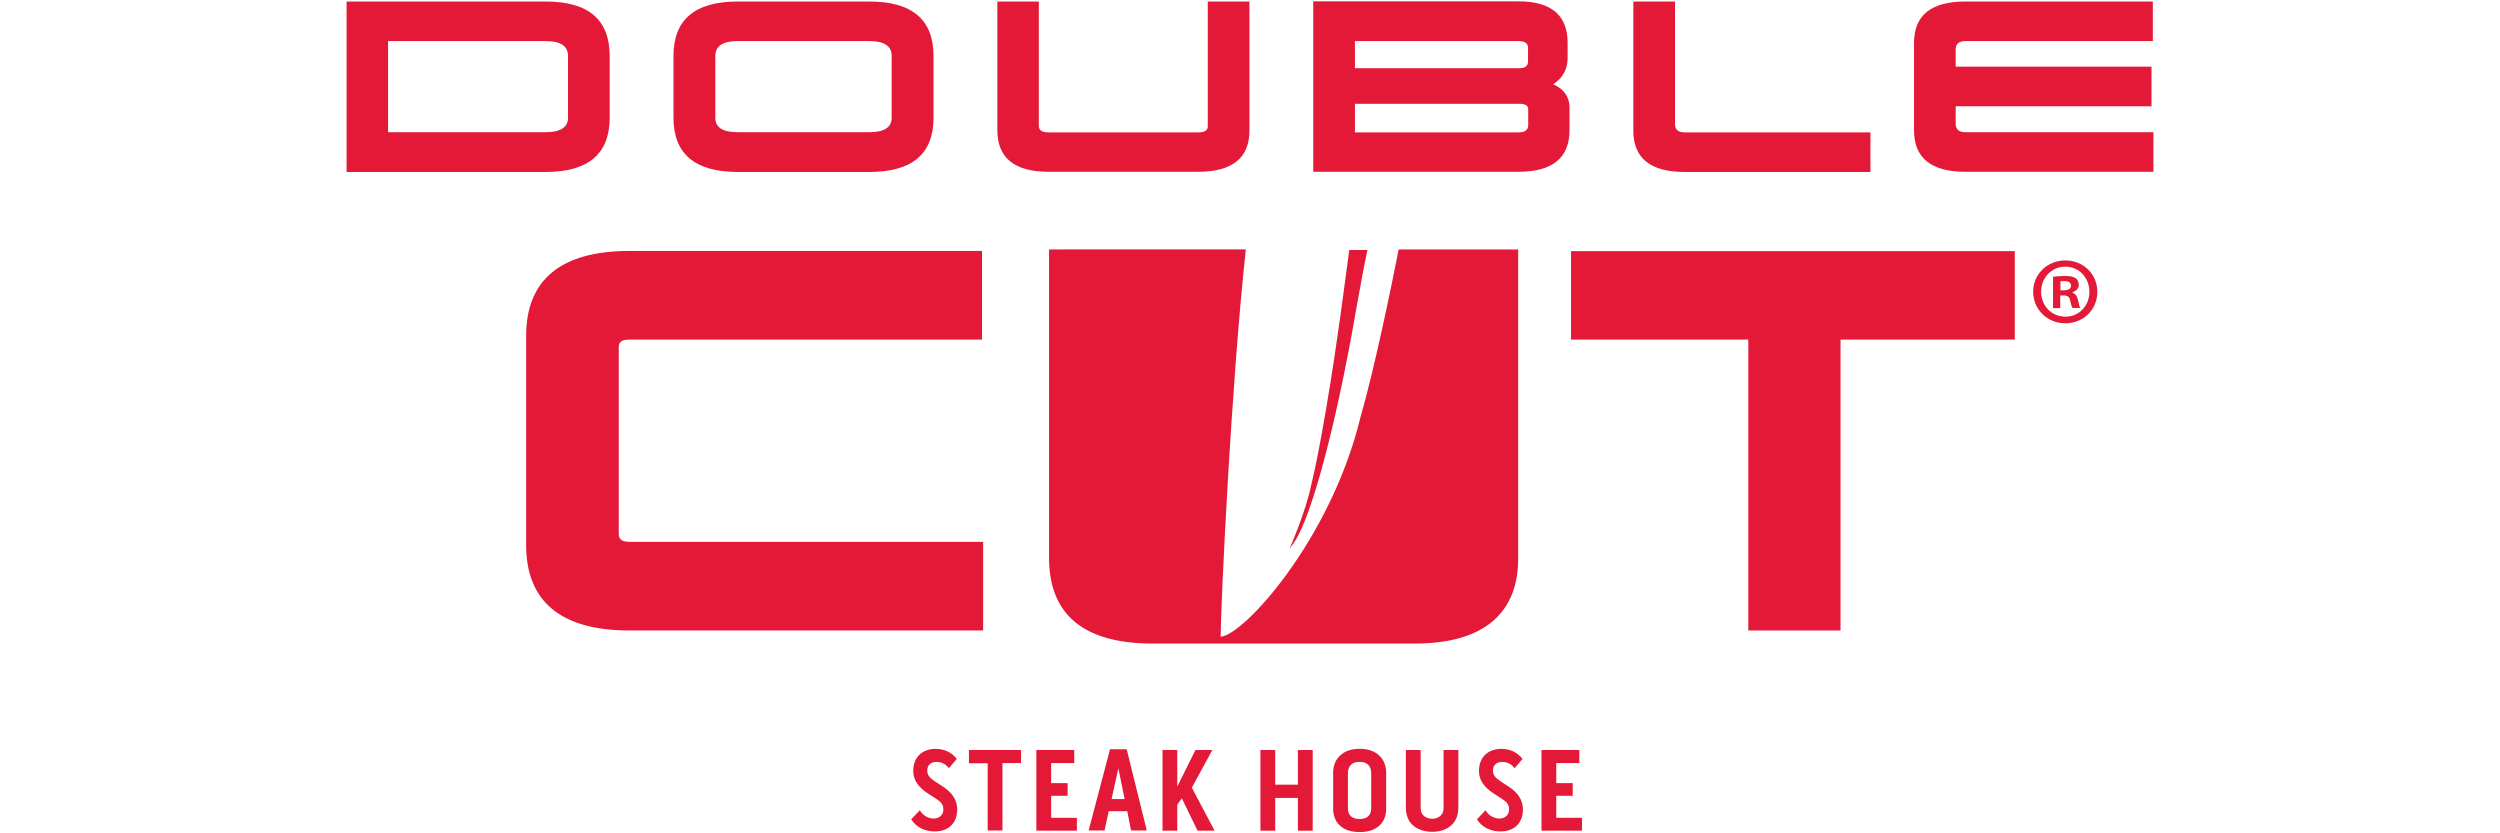 <?xml version="1.0" encoding="utf-8"?>
<!-- Generator: Adobe Illustrator 26.0.1, SVG Export Plug-In . SVG Version: 6.00 Build 0)  -->
<svg version="1.1" id="Layer_1" xmlns="http://www.w3.org/2000/svg" xmlns:xlink="http://www.w3.org/1999/xlink" x="0px" y="0px"
	 viewBox="0 0 132 44" style="enable-background:new 0 0 132 44;" xml:space="preserve">
<style type="text/css">
	.st0{fill:#E31937;}
</style>
<g>
	<g>
		<g>
			<g>
				<path class="st0" d="M33.25,28.61c-0.53,0-0.58-0.21-0.58-0.47v-9.76c0-0.25,0.04-0.45,0.58-0.45h18.6v-4.68h-18.6
					c-3.63,0-5.47,1.51-5.47,4.49v11.03c0,3,1.84,4.52,5.47,4.52h18.66v-4.68H33.25z"/>
				<polygon class="st0" points="82.95,13.26 82.95,17.93 92.31,17.93 92.31,33.29 97.18,33.29 97.18,17.93 106.38,17.93 
					106.38,13.26 				"/>
			</g>
			<g>
				<path class="st0" d="M32.19,6.22c0,1.9-1.12,2.86-3.38,2.86H18.3v-9h10.51c2.26,0,3.38,0.96,3.38,2.87V6.22z M20.49,2.17v4.81
					h8.32c0.79,0,1.18-0.26,1.18-0.76V2.95c0-0.52-0.39-0.78-1.18-0.78H20.49z"/>
				<path class="st0" d="M49.29,6.22c0,1.9-1.12,2.86-3.39,2.86h-6.95c-2.26,0-3.39-0.96-3.39-2.86V2.95c0-1.91,1.13-2.87,3.39-2.87
					h6.95c2.26,0,3.39,0.96,3.39,2.87V6.22z M38.95,2.17c-0.79,0-1.18,0.26-1.18,0.78v3.27c0,0.51,0.39,0.76,1.18,0.76h6.95
					c0.79,0,1.18-0.26,1.18-0.76V2.95c0-0.52-0.39-0.78-1.18-0.78H38.95z"/>
				<path class="st0" d="M65.97,6.89c0,1.45-0.9,2.18-2.71,2.18h-7.89c-1.81,0-2.71-0.73-2.71-2.2V0.08h2.19v6.57
					c0,0.23,0.17,0.34,0.52,0.34h7.89c0.34,0,0.51-0.1,0.51-0.32V0.08h2.2V6.89z"/>
				<path class="st0" d="M82.77,3.08c0,0.57-0.26,1.04-0.76,1.37c0.57,0.25,0.86,0.66,0.86,1.24v1.18c0,1.47-0.9,2.2-2.7,2.2H69.34
					v-9h10.83c1.73,0,2.6,0.73,2.6,2.19V3.08z M71.54,2.17V3.6h8.7c0.29,0,0.44-0.12,0.44-0.36V2.52c0-0.24-0.17-0.35-0.51-0.35
					H71.54z M71.54,5.48v1.51h8.64c0.34,0,0.51-0.13,0.51-0.39V5.77c0-0.19-0.15-0.29-0.45-0.29H71.54z"/>
				<path class="st0" d="M98.76,9.08h-9.81c-1.81,0-2.71-0.73-2.71-2.18V0.08h2.2v6.48c0,0.28,0.17,0.43,0.51,0.43h9.81V9.08z"/>
				<path class="st0" d="M113.67,2.17h-9.9c-0.34,0-0.51,0.15-0.51,0.44v0.91h10.34v2.09h-10.34v0.92c0,0.3,0.17,0.45,0.51,0.45
					h9.93v2.09h-9.93c-1.81,0-2.71-0.73-2.71-2.2v-4.6c0-1.46,0.9-2.19,2.71-2.19h9.9V2.17z"/>
			</g>
			<g>
				<path class="st0" d="M73.85,13.17c-0.42,2.14-1.29,6.34-2.02,8.87c-1.57,6.46-6.16,11.5-7.38,11.58
					c0.01-1.67,0.54-13.14,1.33-20.45H55.39v16.29c0,3,1.84,4.52,5.47,4.52h13.83c4.52,0,5.47-2.43,5.47-4.47V13.17H73.85z"/>
			</g>
			<g>
				<path class="st0" d="M70.06,21.34c-0.53,3.16-0.83,4.27-0.83,4.27c-0.27,1.38-1.15,3.38-1.15,3.38c0.01-0.03,0.2-0.28,0.2-0.28
					c1.04-1.43,2.39-6.95,3.3-12.23c0.27-1.54,0.47-2.58,0.62-3.28h-0.96C71.01,14.91,70.61,18.1,70.06,21.34z"/>
			</g>
		</g>
		<g>
			<path class="st0" d="M110.74,15.4c0,0.94-0.73,1.67-1.69,1.67c-0.95,0-1.7-0.73-1.7-1.67c0-0.92,0.75-1.65,1.7-1.65
				C110,13.75,110.74,14.48,110.74,15.4z M107.77,15.4c0,0.73,0.54,1.32,1.29,1.32c0.72,0,1.26-0.58,1.26-1.31
				c0-0.73-0.53-1.33-1.27-1.33C108.31,14.08,107.77,14.68,107.77,15.4z M108.78,16.27h-0.38v-1.65c0.15-0.03,0.36-0.05,0.63-0.05
				c0.31,0,0.45,0.05,0.57,0.12c0.09,0.07,0.16,0.2,0.16,0.36c0,0.18-0.14,0.32-0.34,0.38v0.02c0.16,0.06,0.25,0.18,0.3,0.4
				c0.05,0.25,0.08,0.35,0.12,0.41h-0.41c-0.05-0.06-0.08-0.21-0.13-0.4c-0.03-0.18-0.13-0.26-0.34-0.26h-0.18V16.27z M108.79,15.33
				h0.18c0.21,0,0.38-0.07,0.38-0.24c0-0.15-0.11-0.25-0.35-0.25c-0.1,0-0.17,0.01-0.21,0.02V15.33z"/>
		</g>
	</g>
	<g>
		<path class="st0" d="M50.54,42.72c0.01,0.7-0.42,1.18-1.19,1.18c-0.51,0-0.96-0.21-1.24-0.64l0.46-0.48
			c0.18,0.33,0.51,0.44,0.73,0.44c0.27,0,0.51-0.17,0.51-0.48c0-0.36-0.23-0.46-0.59-0.7c-0.55-0.33-0.98-0.69-1-1.31
			c-0.01-0.81,0.54-1.19,1.18-1.19c0.44,0,0.84,0.17,1.12,0.53l-0.42,0.49c-0.18-0.23-0.39-0.33-0.65-0.33
			c-0.28,0-0.49,0.14-0.49,0.46c0,0.33,0.24,0.46,0.67,0.74C50.29,41.82,50.53,42.24,50.54,42.72z"/>
		<path class="st0" d="M51.16,40.3V39.6h2.75v0.69h-0.98v3.56h-0.78V40.3H51.16z"/>
		<path class="st0" d="M55.5,42.03v1.15h1.36v0.68h-2.14V39.6h2v0.69H55.5v1.06h0.87v0.67H55.5z"/>
		<path class="st0" d="M59.49,39.56l1.06,4.29h-0.83l-0.2-1.02h-0.98l-0.22,1.02h-0.84l1.13-4.29H59.49z M59.38,42.19l-0.33-1.62
			l-0.36,1.62H59.38z"/>
		<path class="st0" d="M64.01,39.6l-1.08,1.99l1.2,2.27h-0.9l-0.83-1.71l-0.24,0.34v1.37h-0.78V39.6h0.78v1.93l0.96-1.93H64.01z"/>
		<path class="st0" d="M68.53,39.6h0.78v4.26h-0.78v-1.73h-1.2v1.73h-0.78V39.6h0.78v1.83h1.2V39.6z"/>
		<path class="st0" d="M73.19,40.8v1.9c0,0.79-0.56,1.23-1.35,1.23h-0.09c-0.79,0-1.36-0.43-1.36-1.23v-1.9
			c0-0.79,0.58-1.26,1.35-1.26h0.1C72.61,39.54,73.19,40.01,73.19,40.8z M72.4,40.82c0-0.38-0.24-0.59-0.56-0.59h-0.1
			c-0.33,0-0.57,0.21-0.57,0.58v1.87c0,0.36,0.22,0.56,0.58,0.56h0.09c0.34,0,0.56-0.2,0.56-0.56V40.82z"/>
		<path class="st0" d="M76.22,39.6H77v3.06c0,0.83-0.61,1.26-1.37,1.26c-0.77,0-1.4-0.41-1.4-1.26V39.6h0.78v3.07
			c0,0.38,0.29,0.56,0.62,0.56c0.31,0,0.59-0.19,0.59-0.56V39.6z"/>
		<path class="st0" d="M80.41,42.72c0.01,0.7-0.42,1.18-1.19,1.18c-0.51,0-0.96-0.21-1.24-0.64l0.46-0.48
			c0.18,0.33,0.51,0.44,0.73,0.44c0.27,0,0.51-0.17,0.51-0.48c0-0.36-0.23-0.46-0.59-0.7c-0.55-0.33-0.98-0.69-1-1.31
			c-0.01-0.81,0.54-1.19,1.18-1.19c0.44,0,0.84,0.17,1.12,0.53l-0.42,0.49c-0.18-0.23-0.39-0.33-0.65-0.33
			c-0.28,0-0.49,0.14-0.49,0.46c0,0.33,0.24,0.46,0.67,0.74C80.16,41.82,80.4,42.24,80.41,42.72z"/>
		<path class="st0" d="M82.17,42.03v1.15h1.36v0.68h-2.14V39.6h2v0.69h-1.22v1.06h0.87v0.67H82.17z"/>
	</g>
</g>
</svg>

